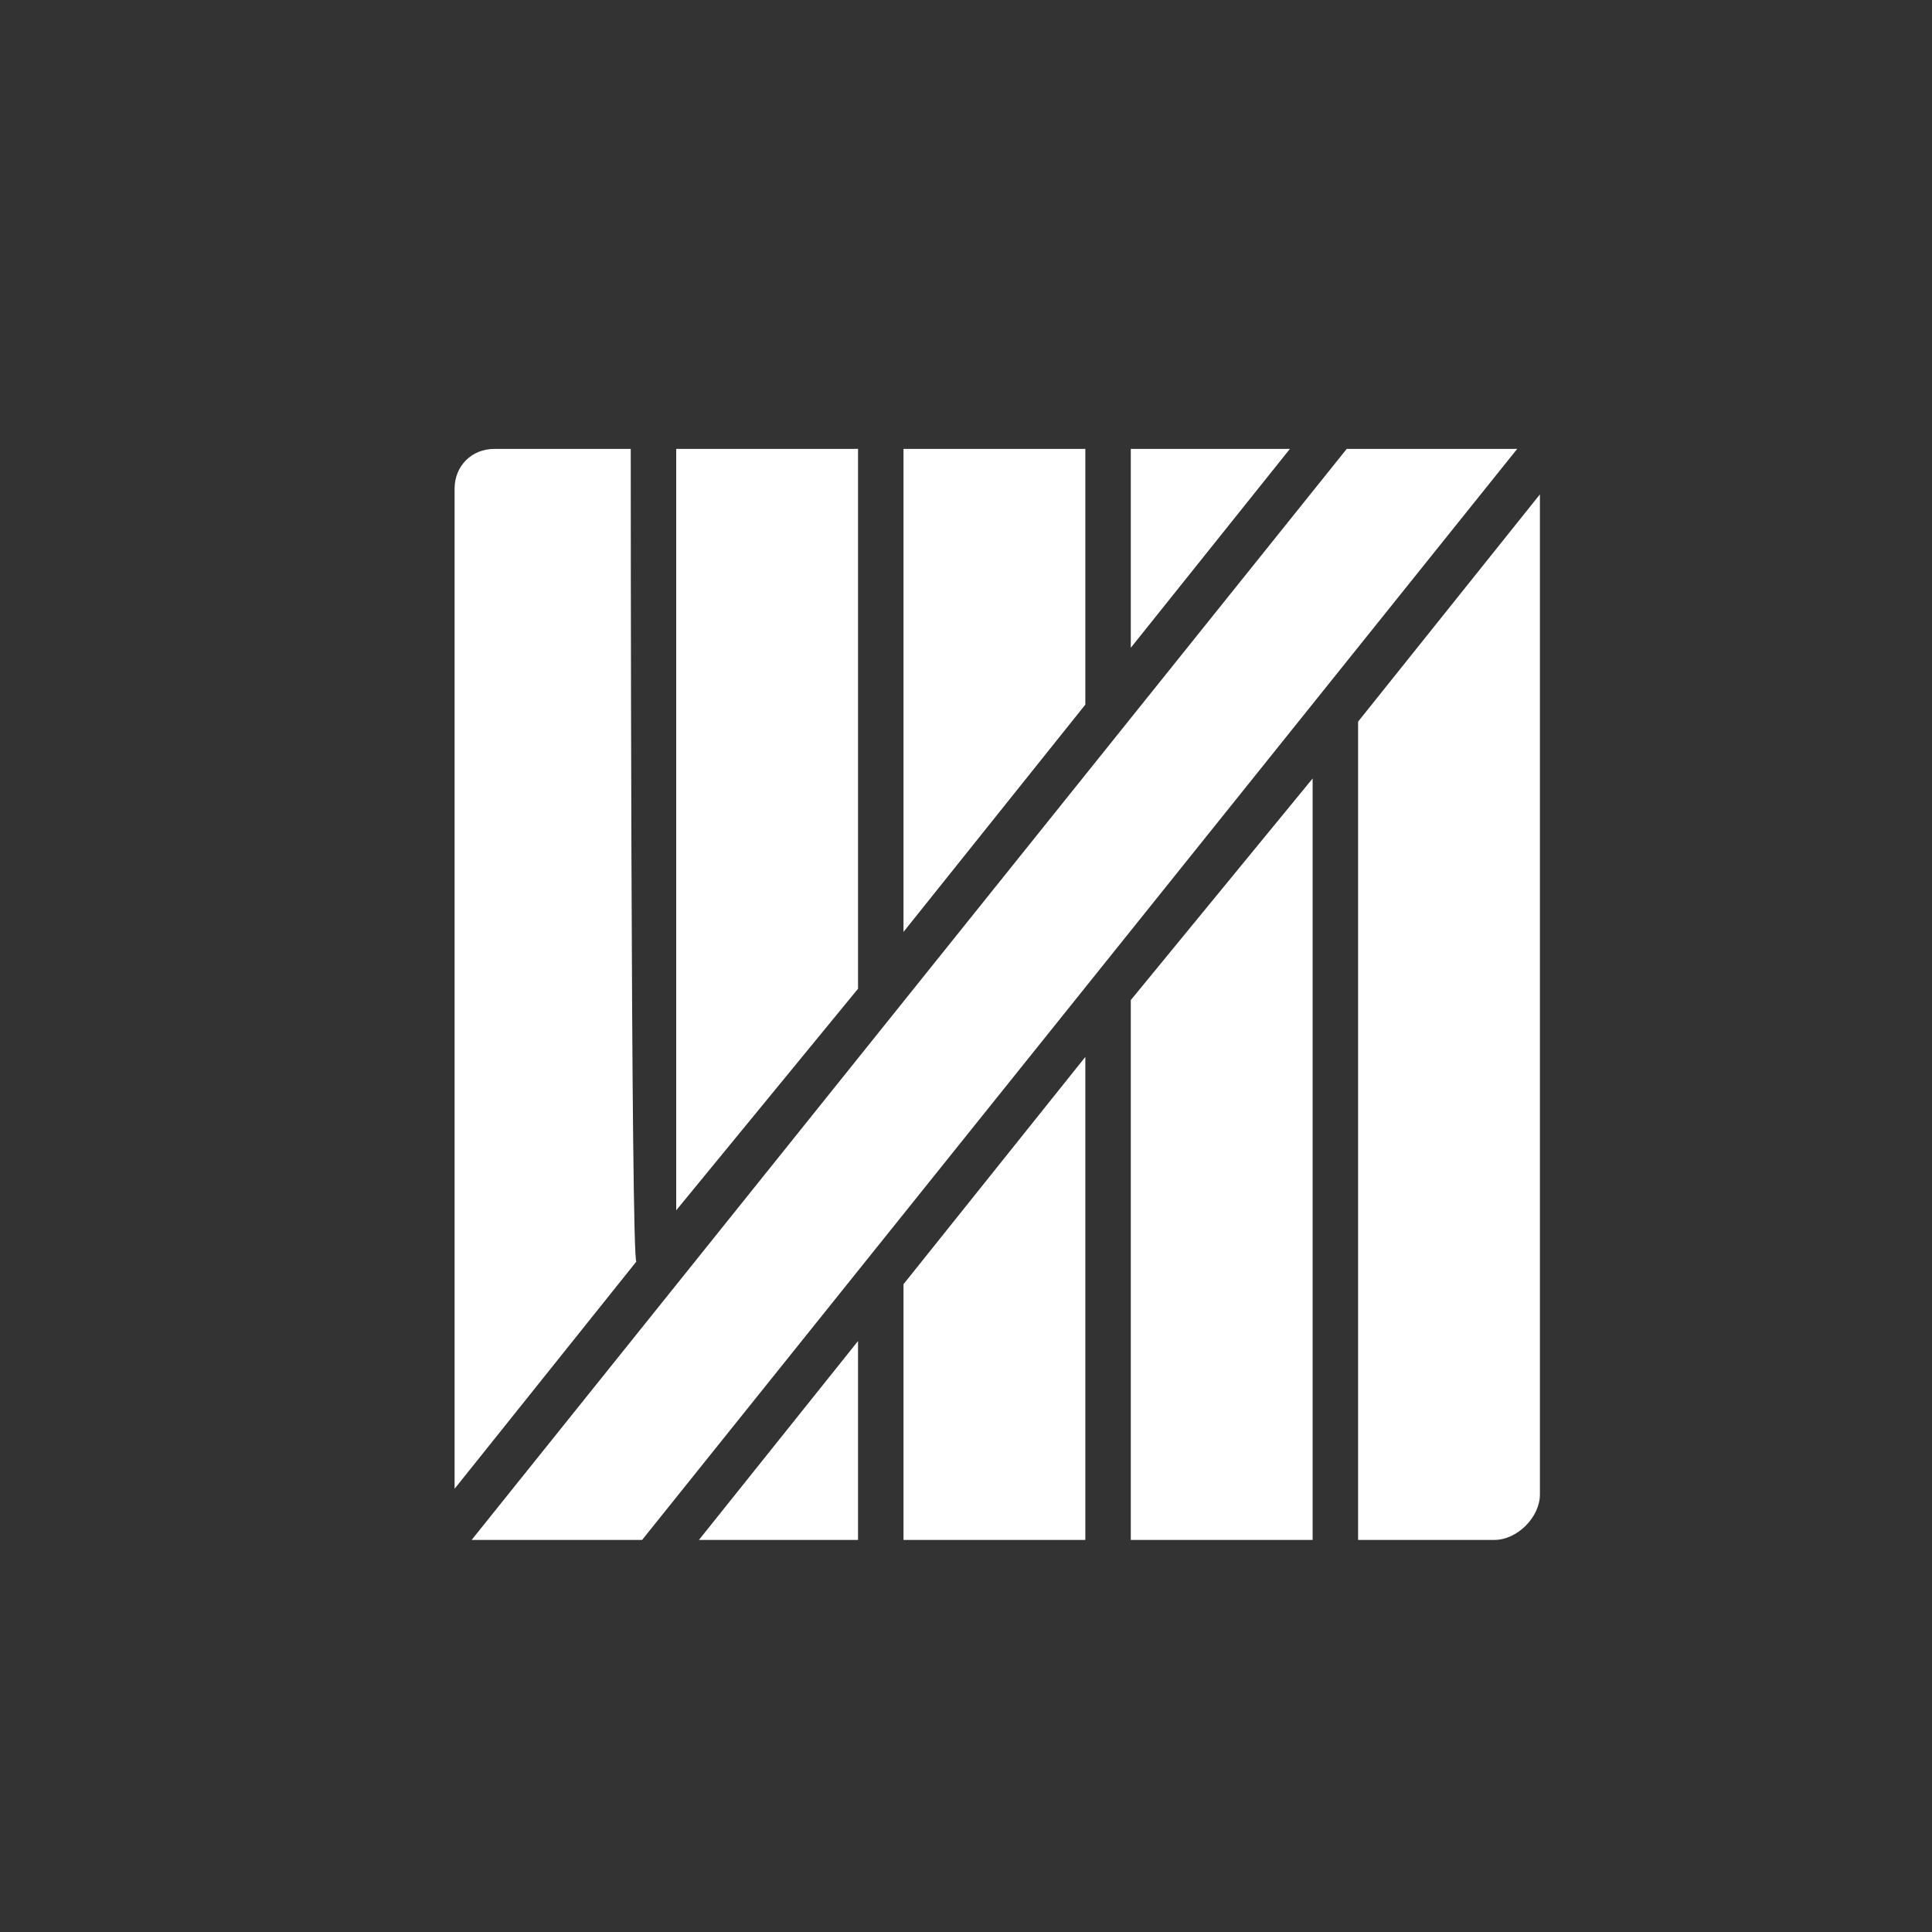 <?xml version="1.0" encoding="utf-8"?>
<!-- Generator: Adobe Illustrator 28.0.0, SVG Export Plug-In . SVG Version: 6.00 Build 0)  -->
<svg version="1.1" id="Layer_1" xmlns="http://www.w3.org/2000/svg" xmlns:xlink="http://www.w3.org/1999/xlink" x="0px" y="0px"
	 width="34px" height="34px" viewBox="0 0 34 34" style="enable-background:new 0 0 34 34;" xml:space="preserve">
<rect x="0" y="0" width="34" height="34" fill="#333333" stroke="none"/>
<style type="text/css">
	.st0{fill:#FFFFFF;}
</style>
<g>
	<polygon class="st0" points="15.1,7.9 11.9,7.9 11.9,21.3 15.1,17.4 	"/>
	<polygon class="st0" points="15.1,23.6 12.3,27.1 15.1,27.1 	"/>
	<polygon class="st0" points="19.1,7.9 15.9,7.9 15.9,16.4 19.1,12.4 	"/>
	<polygon class="st0" points="15.9,27.1 19.1,27.1 19.1,18.6 15.9,22.6 	"/>
	<polygon class="st0" points="19.9,7.9 19.9,11.4 22.7,7.9 	"/>
	<polygon class="st0" points="19.9,27.1 23.1,27.1 23.1,13.7 19.9,17.6 	"/>
	<polygon class="st0" points="11.3,27.1 26.7,7.9 23.7,7.9 8.3,27.1 	"/>
	<path class="st0" d="M27.1,26.3V8.7l-3.2,4v14.4h2.4C26.7,27.1,27.1,26.7,27.1,26.3z M11.1,7.9H8.7c-0.4,0-0.7,0.3-0.7,0.7v17.6
		l3.2-4C11.1,22.3,11.1,7.9,11.1,7.9z"/>
</g>
</svg>

